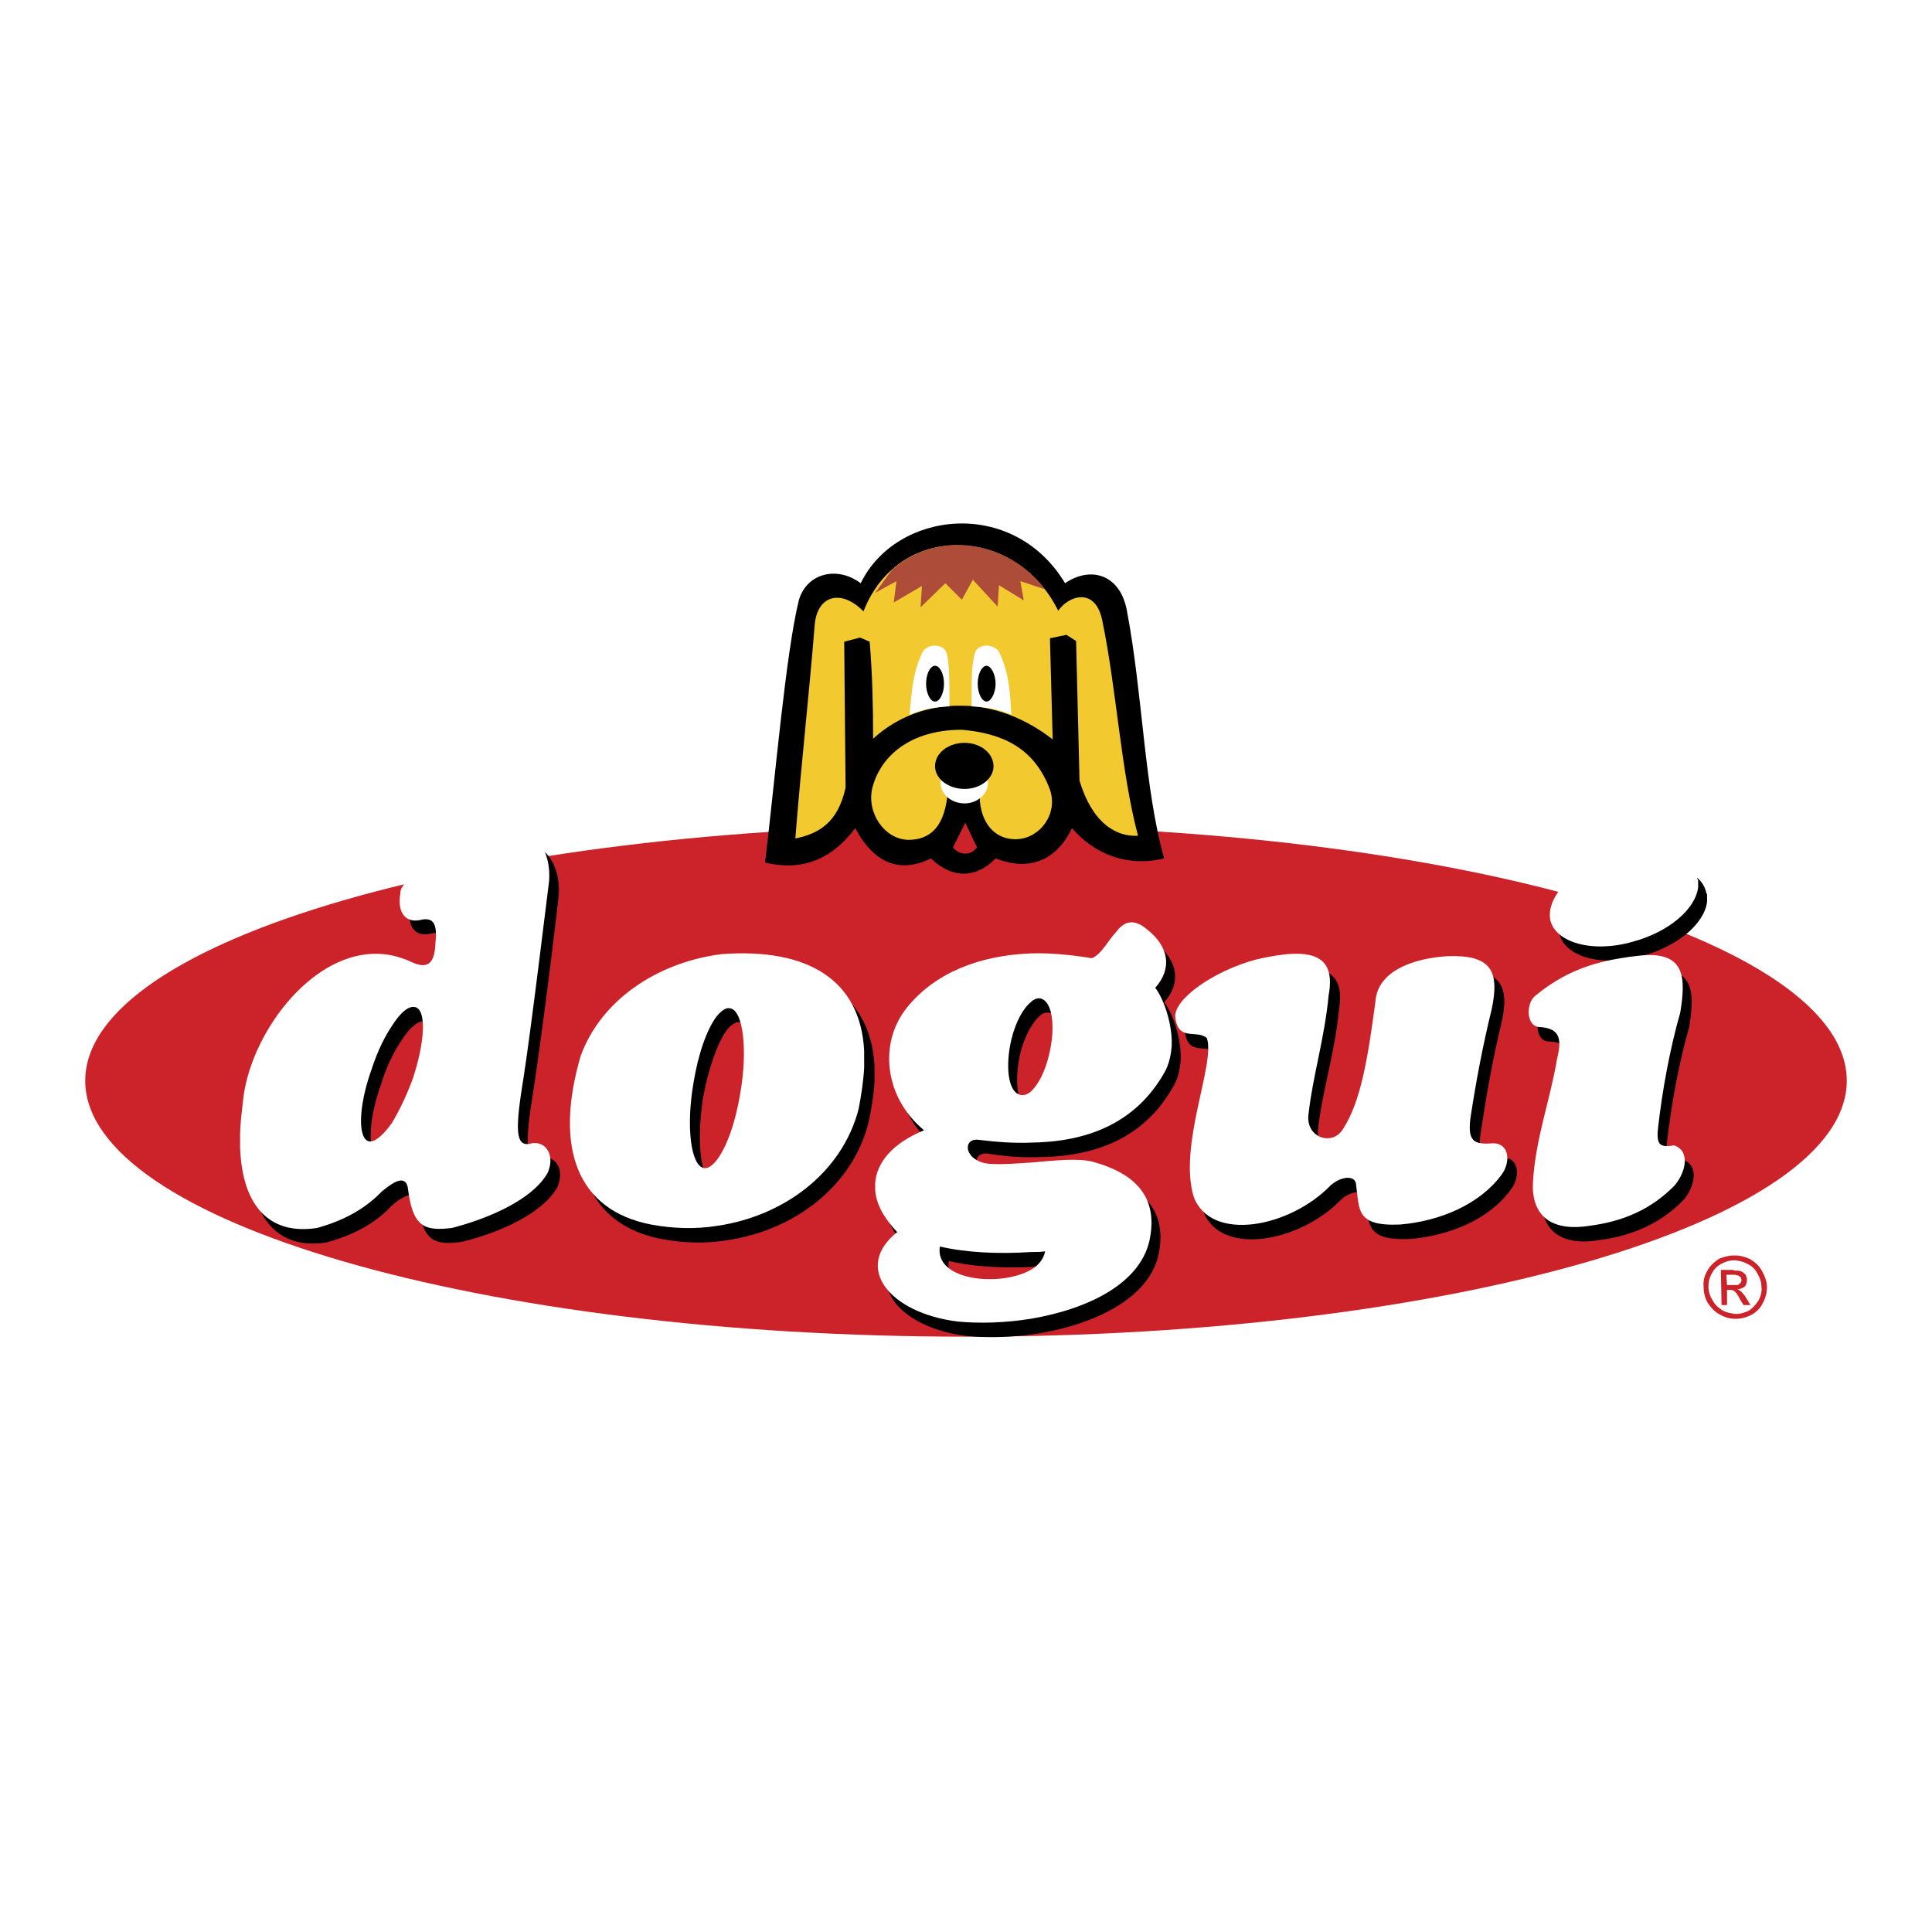 <svg xmlns="http://www.w3.org/2000/svg" width="2500" height="2500" viewBox="0 0 192.756 192.756"><g fill-rule="evenodd" clip-rule="evenodd"><path fill="#fff" d="M0 0h192.756v192.756H0V0z"/><path d="M96.447 82.352c48.331 0 87.805 11.396 87.805 25.47 0 14.074-39.475 25.538-87.805 25.538-48.399 0-87.943-11.464-87.943-25.538s39.543-25.47 87.943-25.47z" fill="#cc2229"/><path d="M133.588 100.75c.686-4.119-1.785-4.874-7.277-3.569-4.326 1.167-8.102 3.913-8.102 5.698.275 2.54 2.129 1.235 3.158 2.128.893 2.54-2.883 10.709-1.305 15.858 1.717 4.531 9.611 3.09 13.73-1.167 1.029-.961 2.471-1.03 2.471 0 .344 2.402-.068 4.119 4.463 3.913 4.051-.343 7.965-2.06 10.023-4.943.961-1.235.824-3.226-.824-3.157-1.922.137-2.539-.206-2.197-2.472.551-3.639 1.168-7.277 2.061-10.916.893-3.913-.137-5.423-4.395-5.286-3.363.206-7.002 1.442-7.207 4.531-.756 5.629-1.373 9.954-3.227 12.701-.961 1.716-3.846.892-3.434-1.58.413-3.707 1.65-7.414 2.062-11.739zM154.113 100.75c-1.029.755-.961 3.158.412 3.158 1.648.068 2.334.755 1.717 3.158-.686 4.051-2.129 7.826-2.402 12.22-.207 3.09 1.51 5.08 5.561 4.463 3.295-.412 6.178-1.579 8.582-4.051 1.098-1.305 1.578-3.433-.07-3.982-1.578.275-1.785-.205-1.578-1.922.412-3.569 1.166-7.758 2.197-11.327.549-3.433.549-6.11-3.914-5.698-3.776.412-7.071 1.167-10.505 3.981zm16.203-11.464v.687c-.275 2.197-2.953 4.462-6.523 5.423-4.049 1.099-7.756.069-8.236-2.334-.412-2.265 2.539-5.148 6.521-6.247 4.049-1.167 7.758-.069 8.17 2.334.068-.001.068.068.068.137z"/><path d="M132.557 99.309c.756-4.119-1.715-4.875-7.275-3.57-4.258 1.167-8.102 3.913-8.033 5.698.275 2.54 2.129 1.236 3.158 2.129.893 2.54-2.883 10.709-1.305 15.858 1.717 4.531 9.543 3.089 13.662-1.167 1.098-.961 2.539-1.03 2.539 0 .344 2.402-.068 4.119 4.395 3.913 4.051-.344 7.963-2.06 10.092-4.943.961-1.235.824-3.227-.893-3.157-1.854.137-2.471-.207-2.197-2.472.549-3.639 1.236-7.277 2.129-10.916.824-3.913-.137-5.423-4.395-5.286-3.363.206-7.002 1.441-7.207 4.531-.756 5.629-1.443 9.954-3.227 12.7-1.031 1.785-3.846.893-3.434-1.579.413-3.707 1.58-7.414 1.991-11.739zM153.221 99.309c-1.029.755-.961 3.158.412 3.158 1.648.137 2.334.755 1.717 3.158-.686 4.119-2.129 7.895-2.402 12.22-.207 3.158 1.51 5.08 5.561 4.462 3.295-.411 6.178-1.579 8.582-4.05 1.098-1.305 1.578-3.433-.07-3.982-1.578.275-1.783-.205-1.578-1.922.412-3.57 1.168-7.758 2.197-11.328.549-3.432.549-6.109-3.914-5.697-3.777.411-7.072 1.166-10.505 3.981zm16.203-11.396v.618c-.275 2.197-2.953 4.462-6.521 5.424-4.051 1.167-7.758.068-8.238-2.197-.412-2.403 2.471-5.286 6.521-6.385 4.051-1.098 7.758-.068 8.17 2.334.068.068.068.137.068.206z" fill="#fff"/><path d="M85.874 58.187c3.501-7.208 15.173-8.65 20.39 0 2.609-1.785 5.561-.824 6.18 2.814 1.578 8.307 1.715 17.644 3.707 24.646-3.777.893-7.004-.48-9.199-3.021-1.648 3.432-4.463 4.256-7.621 3.021-1.99 2.06-4.394 1.991-6.454 0-2.952 1.442-5.561.687-7.551-3.021-2.541 3.364-5.562 4.256-8.994 3.432 1.03-8.649 2.06-20.801 3.364-26.156.755-2.677 3.776-3.501 6.178-1.715z"/><path d="M96.309 82.077l-1.235 2.472c.618.755 1.716.892 2.403 0l-1.168-2.472z" fill="#cc2229"/><path d="M40.083 96.769c-7.277-1.51-14.211 7.62-14.829 14.623-.206 1.235-.275 2.402-.343 3.433v.823c.137 5.973 2.884 9.062 7.689 8.308 2.472-.687 4.737-1.785 6.453-3.639.343-.274.687-.618 1.03-.755.755-.481 1.442-.55 1.648.48.412 3.775 1.579 4.256 4.394 3.844 3.913-.961 8.032-2.883 9.474-5.423.824-1.923-.275-3.364-1.854-2.884-1.167.137-1.442-1.099-.618-6.179.755-4.874 1.854-13.387 2.609-19.978.274-3.295-1.648-5.835-4.188-5.012-4.806 1.716-10.778 4.325-10.641 6.179-.274 1.922.549 2.952 2.128 2.54 1.099-.206 1.579.343 1.373 2.334 0 1.922-.549 2.815-2.472 1.922a9.752 9.752 0 0 0-1.853-.616zm0 16.613c-.824 1.305-1.716 2.061-2.334 1.923-1.099-.274-1.03-3.501.274-7.14.549-1.785 1.305-3.295 2.06-4.394.824-1.305 1.716-1.991 2.266-1.854 1.167.205 1.099 3.433-.206 7.14-.618 1.716-1.304 3.227-2.06 4.325z"/><path d="M39.123 95.327c-7.346-1.511-14.279 7.62-14.897 14.691-.137 1.167-.274 2.334-.274 3.363v.893c.137 5.973 2.884 8.994 7.688 8.238 2.472-.687 4.669-1.785 6.454-3.639.343-.274.687-.549 1.03-.755.755-.48 1.442-.549 1.579.48.48 3.776 1.579 4.257 4.394 3.913 3.982-1.029 8.101-2.951 9.542-5.492.824-1.922-.343-3.363-1.854-2.883-1.236.137-1.442-1.099-.618-6.179.755-4.874 1.785-13.387 2.608-19.978.275-3.295-1.647-5.835-4.188-5.011-4.806 1.716-10.778 4.394-10.641 6.179-.343 1.922.549 3.021 2.128 2.608 1.099-.206 1.579.344 1.373 2.266-.069 1.922-.618 2.814-2.472 1.922a9.861 9.861 0 0 0-1.852-.616zm0 16.682c-.893 1.236-1.716 1.991-2.334 1.854-1.099-.274-1.03-3.501.274-7.139.549-1.717 1.305-3.296 2.06-4.395.824-1.305 1.647-1.99 2.266-1.854 1.167.206 1.03 3.433-.206 7.14a26.605 26.605 0 0 1-2.06 4.394z" fill="#fff"/><path d="M72.487 96.7c-5.973.893-11.465 4.462-13.593 10.092-2.677 9.131-.274 15.378 7.071 16.819 2.197.412 4.394.48 6.522.138 6.659-.961 12.495-5.286 14.142-11.671.343-1.511.549-2.884.618-4.119v-1.647c-.412-7.141-5.767-10.298-14.211-9.681-.137 0-.343 0-.549.069zm0 20.458c-.412.618-.892.893-1.305.823-1.304-.274-1.716-4.119-1.029-8.513.549-2.952 1.442-5.423 2.334-6.659.48-.617.961-.892 1.373-.823 1.305.343 1.717 4.119.961 8.513-.48 2.952-1.373 5.424-2.334 6.659z"/><path d="M71.526 95.258c-5.973.892-11.533 4.462-13.593 10.092-2.677 9.199-.343 15.377 7.002 16.819 2.197.411 4.462.48 6.59.137 6.659-.961 12.495-5.286 14.143-11.671.274-1.441.48-2.814.549-4.119v-1.646c-.343-7.141-5.697-10.298-14.142-9.681-.206 0-.343.069-.549.069zm0 20.458c-.48.618-.892.894-1.304.824-1.304-.274-1.785-4.119-1.03-8.513.48-2.952 1.373-5.424 2.334-6.659.48-.549.893-.893 1.373-.755 1.236.274 1.717 4.119.961 8.444-.48 2.952-1.373 5.423-2.334 6.659z" fill="#fff"/><path d="M103.725 96.562c-5.219.206-9.612 1.991-12.358 5.424-2.746 3.433-2.265 8.925 1.717 12.22-3.159 1.305-4.737 3.227-4.875 5.218v.687c.137 1.441.893 2.883 2.197 4.256-4.462 3.57-.687 8.102 6.042 8.925 2.127.206 4.737.138 7.278-.274 5.697-.961 11.258-3.639 11.945-8.307.686-4.257-1.992-6.385-5.699-7.346-1.51-.412-3.844-.138-6.246.068-1.305.068-2.609.138-3.846.138-2.883-.069-3.158-2.678-1.305-2.472 1.717.274 3.434.412 5.15.344 5.422-.069 10.434-1.785 13.387-7.141.412-.687.617-1.647.686-2.54v-.549c-.068-2.06-.893-4.257-1.646-5.218 1.715-1.922 1.373-4.119-.824-5.904-1.305-1.099-2.266-.823-3.09.343-.824.824-1.441 2.197-2.402 2.609a27.17 27.17 0 0 0-6.111-.481zm0 13.731c-.412.343-.824.48-1.168.343-1.098-.411-1.373-2.883-.756-5.561.412-1.647 1.168-3.021 1.924-3.707.342-.344.754-.412 1.166-.274 1.029.411 1.305 2.883.688 5.492-.413 1.716-1.1 3.089-1.854 3.707zm0 17.849c-3.021 1.717-9.612 1.1-9.063-2.333 2.608.618 5.834.755 9.063.549.48 0 .961-.068 1.441-.068-.139.754-.687 1.372-1.441 1.852z"/><path d="M102.832 95.121c-5.219.207-9.612 1.992-12.358 5.423-2.815 3.502-2.266 8.925 1.716 12.221-3.158 1.305-4.737 3.227-4.875 5.286v.617c.069 1.442.893 2.884 2.197 4.257-4.463 3.57-.687 8.101 6.041 8.925 2.127.206 4.737.138 7.278-.274 5.697-.961 11.258-3.57 11.945-8.307.686-4.257-1.992-6.316-5.699-7.346-1.51-.412-3.844-.138-6.246.068-1.305.068-2.609.206-3.846.137-2.814-.068-3.088-2.677-1.305-2.402 1.717.206 3.434.344 5.15.274 5.422-.068 10.434-1.784 13.387-7.071.412-.755.617-1.647.686-2.608v-.549c-.068-2.06-.893-4.257-1.646-5.218 1.715-1.923 1.373-4.12-.824-5.836-1.305-1.098-2.266-.823-3.09.274-.824.893-1.441 2.197-2.402 2.609-2.129-.343-4.187-.549-6.109-.48zm0 13.799c-.412.344-.824.412-1.168.274-1.098-.412-1.373-2.883-.756-5.492.412-1.716 1.168-3.089 1.924-3.707.342-.344.754-.48 1.098-.344 1.098.412 1.373 2.884.756 5.492-.413 1.786-1.1 3.09-1.854 3.777zm0 17.78c-3.021 1.717-9.612 1.099-9.062-2.334 2.677.618 5.836.756 9.062.55.48 0 .961 0 1.441-.069-.138.756-.687 1.442-1.441 1.853z" fill="#fff"/><path d="M173.131 126.77c-.068 0-.207-.069-.275-.069h-1.166l.068 3.502h.549v-1.511h.275c.205 0 .41.069.48.138 0 0 0 .068.068.068.137.138.273.344.48.755l.344.55h.686l-.412-.687c-.205-.344-.412-.55-.549-.687-.068-.068-.205-.138-.344-.206.344 0 .549-.138.756-.274.137-.207.205-.412.205-.687 0-.138-.068-.344-.137-.48-.137-.138-.275-.274-.48-.344-.136-.068-.343-.068-.548-.068zm0-1.511c.48 0 .961.138 1.441.344.549.343.961.687 1.236 1.235.273.48.48 1.03.48 1.579s-.139 1.099-.412 1.579c-.207.48-.619.893-1.1 1.167-.549.274-1.029.412-1.578.412h-.068a2.959 2.959 0 0 1-1.512-.412c-.549-.274-.891-.687-1.234-1.167a3.184 3.184 0 0 1-.412-1.579 2.547 2.547 0 0 1 .344-1.579c.273-.549.686-.893 1.166-1.235.48-.206 1.029-.344 1.51-.344h.139zm0 5.836h.068c.412 0 .893-.138 1.305-.344.412-.274.686-.617.961-1.029.205-.412.344-.893.275-1.305 0-.48-.139-.893-.412-1.373a2.027 2.027 0 0 0-1.031-.961c-.342-.206-.754-.274-1.166-.344h-.139c-.41 0-.822.138-1.234.344s-.756.549-.961.961c-.275.48-.344.893-.344 1.373 0 .412.137.893.412 1.305.205.412.549.755 1.029 1.029.344.206.825.274 1.237.344zm0-2.884h-.824l-.068-1.029h.892c.137.068.205.068.273.068.139.068.207.137.275.206 0 .068.068.137.068.274s-.068.274-.205.343c-.067.138-.206.138-.411.138z" fill="#cc2229"/><path d="M95.966 72.809h-.206c-4.943.069-7.895 2.609-8.719 5.767-.618 2.471 1.167 5.148 3.57 5.217 2.747 0 3.845-2.06 3.982-5.355H97.82c-.412 2.746.893 5.424 3.707 5.286 2.266-.137 4.051-2.54 3.227-4.943-1.58-4.256-4.875-5.629-8.788-5.972zm0-18.398c3.708.137 7.551 2.334 9.612 6.522 1.029-1.511 3.707-2.403 4.393.961 1.441 6.934 1.854 15.035 3.57 21.488-2.266.137-4.6-1.373-5.836-5.492l-.344-13.937-.961-.618-1.646.344.273 10.092c-2.814-2.197-6.041-3.364-9.061-3.364-3.227-.068-6.385 1.03-8.856 3.295 0-3.227-.069-6.385-.343-9.68l-.961-.412-1.579.412.137 14.554c-.755 3.501-2.677 4.6-5.012 5.08.55-7.071 1.373-14.349 1.923-21.213.206-3.089 2.677-3.708 4.874-1.442 1.785-4.6 5.767-6.796 9.817-6.59z" fill="#f2ca30"/><path d="M96.241 76.104c1.236 0 2.333.893 2.333 1.991 0 1.167-1.098 2.06-2.333 2.06-1.305 0-2.402-.892-2.402-2.06-.001-1.098 1.097-1.991 2.402-1.991zM90.749 71.299c.206-2.128.275-4.05 1.236-6.11.412-1.03 2.197-1.03 2.471 0 .274.893.274 3.227.274 5.286-1.373.069-2.608.275-3.981.824zM100.908 71.299c-.137-2.128-.205-4.05-1.166-6.11-.412-1.03-2.266-1.03-2.473 0-.342.893-.342 3.227-.342 5.286 1.442.069 2.678.275 3.981.824z" fill="#fff"/><path d="M93.289 66.424c.481 0 .893.824.893 1.785s-.412 1.785-.893 1.785c-.48 0-.892-.823-.892-1.785-.001-.96.411-1.785.892-1.785zM98.438 66.424c-.48 0-.893.824-.893 1.785s.412 1.785.893 1.785c.412 0 .893-.823.893-1.785-.001-.96-.481-1.785-.893-1.785z"/><path d="M88.963 56.882c4.394-3.913 11.328-3.227 15.31 1.922l-2.473-.824.344 1.922-2.471-1.51-.139 2.128-2.471-2.677-1.098 1.991-1.648-1.647-2.471 2.403.137-2.128-2.815 1.647.274-2.128-2.128 1.167 1.649-2.266z" fill="#ad4c38"/><path d="M96.241 74.114c1.58 0 2.882 1.03 2.882 2.334 0 1.236-1.303 2.265-2.882 2.265-1.647 0-2.952-1.029-2.952-2.265 0-1.304 1.304-2.334 2.952-2.334z"/></g></svg>